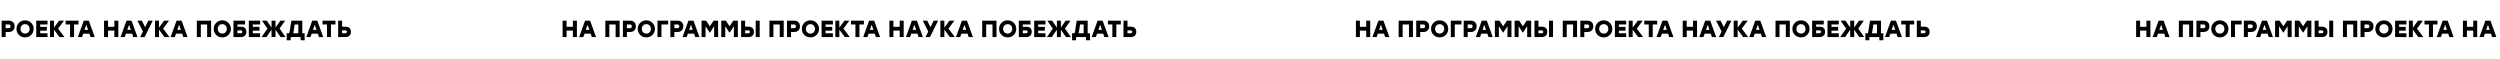 <?xml version="1.0" encoding="UTF-8"?> <svg xmlns="http://www.w3.org/2000/svg" width="4049" height="95" viewBox="0 0 4049 95" fill="none"> <path d="M927.865 33.45H934.325V60.05H927.865V49.562H917.643V60.05H911.183V33.45H917.643V43.406H927.865V33.45ZM958.532 60.05L956.632 54.54H946.676L944.776 60.05H937.936L947.588 33.45H955.72L965.372 60.05H958.532ZM948.804 48.384H954.504L951.654 40.1L948.804 48.384ZM1003.53 33.45V60.05H997.074V39.606H986.852V60.05H980.392V33.45H986.852H1003.53ZM1020.26 33.45C1023.14 33.45 1025.46 34.248 1027.21 35.844C1028.96 37.44 1029.83 39.682 1029.83 42.57C1029.83 45.458 1028.94 47.725 1027.17 49.372C1025.42 51.019 1023.12 51.842 1020.26 51.842H1015.32V60.05H1008.86V33.45H1020.26ZM1019.99 45.686C1022.19 45.686 1023.3 44.672 1023.3 42.646C1023.3 40.619 1022.19 39.606 1019.99 39.606H1015.32V45.686H1019.99ZM1036.87 36.946C1039.55 34.286 1042.86 32.956 1046.78 32.956C1050.71 32.956 1054 34.286 1056.66 36.946C1059.35 39.581 1060.69 42.849 1060.69 46.75C1060.69 50.651 1059.35 53.932 1056.66 56.592C1054 59.227 1050.71 60.544 1046.78 60.544C1042.86 60.544 1039.55 59.227 1036.87 56.592C1034.21 53.932 1032.88 50.651 1032.88 46.75C1032.88 42.849 1034.21 39.581 1036.87 36.946ZM1052.07 41.278C1050.67 39.834 1048.91 39.112 1046.78 39.112C1044.66 39.112 1042.89 39.834 1041.5 41.278C1040.11 42.697 1039.41 44.52 1039.41 46.75C1039.41 48.979 1040.11 50.816 1041.5 52.26C1042.89 53.678 1044.66 54.388 1046.78 54.388C1048.91 54.388 1050.67 53.678 1052.07 52.26C1053.46 50.816 1054.16 48.979 1054.16 46.75C1054.16 44.52 1053.46 42.697 1052.07 41.278ZM1082.11 33.45V39.606H1071.31V60.05H1064.85V33.45H1082.11ZM1097.11 33.45C1100 33.45 1102.31 34.248 1104.06 35.844C1105.81 37.44 1106.68 39.682 1106.68 42.57C1106.68 45.458 1105.8 47.725 1104.02 49.372C1102.28 51.019 1099.97 51.842 1097.11 51.842H1092.17V60.05H1085.71V33.45H1097.11ZM1096.84 45.686C1099.05 45.686 1100.15 44.672 1100.15 42.646C1100.15 40.619 1099.05 39.606 1096.84 39.606H1092.17V45.686H1096.84ZM1125.97 60.05L1124.07 54.54H1114.11L1112.21 60.05H1105.37L1115.03 33.45H1123.16L1132.81 60.05H1125.97ZM1116.24 48.384H1121.94L1119.09 40.1L1116.24 48.384ZM1155.74 33.45H1163.08V60.05H1156.62V42.494L1149.97 52.64H1149.36L1142.71 42.494V60.05H1136.25V33.45H1143.58L1149.66 42.57L1155.74 33.45ZM1187.69 33.45H1195.03V60.05H1188.57V42.494L1181.92 52.64H1181.31L1174.66 42.494V60.05H1168.2V33.45H1175.53L1181.61 42.57L1187.69 33.45ZM1211.97 43.178C1214.88 43.178 1217.12 43.887 1218.69 45.306C1220.26 46.724 1221.05 48.815 1221.05 51.576C1221.05 54.337 1220.23 56.44 1218.58 57.884C1216.96 59.328 1214.72 60.05 1211.85 60.05H1200.34V33.45H1206.8V43.178H1211.97ZM1223.94 33.45L1230.4 33.45V60.05L1223.94 60.05V33.45ZM1211.59 53.894C1213.54 53.894 1214.51 53.096 1214.51 51.5C1214.51 50.664 1214.29 50.081 1213.83 49.752C1213.37 49.397 1212.66 49.22 1211.7 49.22H1206.8V53.894H1211.59ZM1269.31 33.45V60.05H1262.85V39.606H1252.63V60.05H1246.17V33.45H1252.63H1269.31ZM1286.03 33.45C1288.92 33.45 1291.24 34.248 1292.99 35.844C1294.73 37.44 1295.61 39.682 1295.61 42.57C1295.61 45.458 1294.72 47.725 1292.95 49.372C1291.2 51.019 1288.9 51.842 1286.03 51.842H1281.09V60.05H1274.63V33.45H1286.03ZM1285.77 45.686C1287.97 45.686 1289.07 44.672 1289.07 42.646C1289.07 40.619 1287.97 39.606 1285.77 39.606H1281.09V45.686H1285.77ZM1302.64 36.946C1305.33 34.286 1308.63 32.956 1312.56 32.956C1316.49 32.956 1319.78 34.286 1322.44 36.946C1325.13 39.581 1326.47 42.849 1326.47 46.75C1326.47 50.651 1325.13 53.932 1322.44 56.592C1319.78 59.227 1316.49 60.544 1312.56 60.544C1308.63 60.544 1305.33 59.227 1302.64 56.592C1299.98 53.932 1298.65 50.651 1298.65 46.75C1298.65 42.849 1299.98 39.581 1302.64 36.946ZM1317.84 41.278C1316.45 39.834 1314.69 39.112 1312.56 39.112C1310.43 39.112 1308.67 39.834 1307.28 41.278C1305.89 42.697 1305.19 44.52 1305.19 46.75C1305.19 48.979 1305.89 50.816 1307.28 52.26C1308.67 53.678 1310.43 54.388 1312.56 54.388C1314.69 54.388 1316.45 53.678 1317.84 52.26C1319.24 50.816 1319.93 48.979 1319.93 46.75C1319.93 44.52 1319.24 42.697 1317.84 41.278ZM1348.95 39.606H1337.09V43.558H1347.88V49.714H1337.09V53.894H1348.95V60.05H1330.63V33.45H1348.95V39.606ZM1376.34 60.05H1368.29L1359.39 48.004V60.05L1352.93 60.05V33.45L1359.39 33.45V44.774L1367.72 33.45H1375.66L1366.08 46.294L1376.34 60.05ZM1399.18 33.45V39.606H1391.92V60.05H1385.46V39.606H1378.24V33.45H1399.18ZM1418.61 60.05L1416.71 54.54H1406.76L1404.86 60.05H1398.02L1407.67 33.45H1415.8L1425.45 60.05H1418.61ZM1408.89 48.384H1414.59L1411.74 40.1L1408.89 48.384ZM1457.16 33.45H1463.62V60.05H1457.16V49.562H1446.93V60.05H1440.47V33.45H1446.93V43.406H1457.16V33.45ZM1487.82 60.05L1485.92 54.54L1475.97 54.54L1474.07 60.05H1467.23L1476.88 33.45L1485.01 33.45L1494.66 60.05H1487.82ZM1478.1 48.384H1483.8L1480.95 40.1L1478.1 48.384ZM1519.38 33.45L1506.19 60.05H1498.97L1503.46 51.044L1494.49 33.45H1501.75L1507.03 44.014L1512.2 33.45H1519.38ZM1546.41 60.05H1538.36L1529.47 48.004V60.05H1523.01V33.45H1529.47V44.774L1537.79 33.45H1545.73L1536.15 46.294L1546.41 60.05ZM1568.91 60.05L1567.01 54.54H1557.05L1555.15 60.05H1548.31L1557.96 33.45H1566.1L1575.75 60.05H1568.91ZM1559.18 48.384H1564.88L1562.03 40.1L1559.18 48.384ZM1613.91 33.45V60.05L1607.45 60.05V39.606H1597.23V60.05H1590.77V33.45H1597.23L1613.91 33.45ZM1622.08 36.946C1624.77 34.286 1628.07 32.956 1632 32.956C1635.92 32.956 1639.22 34.286 1641.88 36.946C1644.56 39.581 1645.91 42.849 1645.91 46.75C1645.91 50.651 1644.56 53.932 1641.88 56.592C1639.22 59.227 1635.92 60.544 1632 60.544C1628.07 60.544 1624.77 59.227 1622.08 56.592C1619.42 53.932 1618.09 50.651 1618.09 46.75C1618.09 42.849 1619.42 39.581 1622.08 36.946ZM1637.28 41.278C1635.89 39.834 1634.13 39.112 1632 39.112C1629.87 39.112 1628.11 39.834 1626.72 41.278C1625.32 42.697 1624.63 44.52 1624.63 46.75C1624.63 48.979 1625.32 50.816 1626.72 52.26C1628.11 53.678 1629.87 54.388 1632 54.388C1634.13 54.388 1635.89 53.678 1637.28 52.26C1638.67 50.816 1639.37 48.979 1639.37 46.75C1639.37 44.52 1638.67 42.697 1637.28 41.278ZM1662.08 43.292C1668 43.292 1670.97 46.053 1670.97 51.576C1670.97 54.337 1670.14 56.44 1668.5 57.884C1666.88 59.328 1664.63 60.05 1661.77 60.05H1650.07V33.45H1656.53H1668.92V39.606H1656.53V43.292H1662.08ZM1661.51 53.894C1663.46 53.894 1664.43 53.096 1664.43 51.5C1664.43 50.639 1664.23 50.043 1663.82 49.714C1663.44 49.385 1662.77 49.22 1661.81 49.22H1656.53V53.894H1661.51ZM1693.28 39.606H1681.43V43.558H1692.22V49.714H1681.43V53.894H1693.28V60.05H1674.97V33.45H1693.28V39.606ZM1734.4 60.05H1726.49L1718.21 48.118V60.05H1711.75V48.118L1703.47 60.05H1695.56L1705.14 46.294L1696.21 33.45H1704L1711.75 44.622V33.45H1718.21V44.622L1725.96 33.45H1733.75L1724.82 46.294L1734.4 60.05ZM1761.58 53.894H1765.38V65.18H1758.92V60.05H1742.77V65.18H1736.31V53.894H1740.03C1740.46 53.413 1740.79 52.513 1741.02 51.196L1743.83 33.45H1761.58V53.894ZM1747.37 51.842C1747.29 52.399 1747.15 53.083 1746.95 53.894H1755.12V39.606H1749.3L1747.37 51.842ZM1788.63 60.05L1786.73 54.54H1776.78L1774.88 60.05H1768.04L1777.69 33.45H1785.82L1795.47 60.05H1788.63ZM1778.9 48.384H1784.6L1781.75 40.1L1778.9 48.384ZM1815.28 33.45V39.606H1808.03V60.05H1801.57V39.606H1794.35V33.45H1815.28ZM1831.25 43.178C1834.16 43.178 1836.4 43.887 1837.97 45.306C1839.55 46.724 1840.33 48.815 1840.33 51.576C1840.33 54.337 1839.51 56.44 1837.86 57.884C1836.24 59.328 1834 60.05 1831.13 60.05H1819.62V33.45H1826.08V43.178H1831.25ZM1830.87 53.894C1832.82 53.894 1833.79 53.096 1833.79 51.5C1833.79 50.664 1833.57 50.081 1833.11 49.752C1832.65 49.397 1831.95 49.22 1830.98 49.22H1826.08V53.894H1830.87Z" fill="black"></path> <path d="M14.06 33.45C16.948 33.45 19.266 34.248 21.014 35.844C22.762 37.44 23.636 39.682 23.636 42.57C23.636 45.458 22.749 47.725 20.976 49.372C19.228 51.019 16.923 51.842 14.06 51.842H9.12V60.05H2.66L2.66 33.45H14.06ZM13.794 45.686C15.998 45.686 17.1 44.672 17.1 42.646C17.1 40.619 15.998 39.606 13.794 39.606H9.12V45.686H13.794ZM30.67 36.946C33.355 34.286 36.661 32.956 40.588 32.956C44.515 32.956 47.808 34.286 50.468 36.946C53.154 39.581 54.496 42.849 54.496 46.75C54.496 50.651 53.154 53.932 50.468 56.592C47.808 59.227 44.515 60.544 40.588 60.544C36.661 60.544 33.355 59.227 30.67 56.592C28.01 53.932 26.68 50.651 26.68 46.75C26.68 42.849 28.01 39.581 30.67 36.946ZM45.87 41.278C44.477 39.834 42.716 39.112 40.588 39.112C38.46 39.112 36.7 39.834 35.306 41.278C33.913 42.697 33.216 44.52 33.216 46.75C33.216 48.979 33.913 50.816 35.306 52.26C36.7 53.678 38.46 54.388 40.588 54.388C42.716 54.388 44.477 53.678 45.87 52.26C47.264 50.816 47.96 48.979 47.96 46.75C47.96 44.52 47.264 42.697 45.87 41.278ZM76.974 39.606H65.118V43.558H75.91V49.714H65.118V53.894H76.974V60.05L58.658 60.05V33.45L76.974 33.45V39.606ZM104.369 60.05H96.313L87.421 48.004V60.05H80.961V33.45H87.421V44.774L95.743 33.45H103.685L94.109 46.294L104.369 60.05ZM127.204 33.45V39.606H119.946V60.05H113.486V39.606H106.266V33.45H127.204ZM146.642 60.05L144.742 54.54H134.786L132.886 60.05H126.046L135.698 33.45H143.83L153.482 60.05H146.642ZM136.914 48.384H142.614L139.764 40.1L136.914 48.384ZM185.184 33.45H191.644V60.05H185.184V49.562H174.962V60.05H168.502V33.45H174.962V43.406H185.184V33.45ZM215.851 60.05L213.951 54.54H203.995L202.095 60.05H195.255L204.907 33.45H213.039L222.691 60.05H215.851ZM206.123 48.384H211.823L208.973 40.1L206.123 48.384ZM247.405 33.45L234.219 60.05H226.999L231.483 51.044L222.515 33.45H229.773L235.055 44.014L240.223 33.45H247.405ZM274.441 60.05H266.385L257.493 48.004V60.05H251.033V33.45H257.493V44.774L265.815 33.45H273.757L264.181 46.294L274.441 60.05ZM296.935 60.05L295.035 54.54H285.079L283.179 60.05H276.339L285.991 33.45H294.123L303.775 60.05H296.935ZM287.207 48.384H292.907L290.057 40.1L287.207 48.384ZM341.937 33.45V60.05H335.477V39.606H325.255V60.05L318.795 60.05V33.45L325.255 33.45H341.937ZM350.108 36.946C352.793 34.286 356.099 32.956 360.026 32.956C363.952 32.956 367.246 34.286 369.906 36.946C372.591 39.581 373.934 42.849 373.934 46.75C373.934 50.651 372.591 53.932 369.906 56.592C367.246 59.227 363.952 60.544 360.026 60.544C356.099 60.544 352.793 59.227 350.108 56.592C347.448 53.932 346.118 50.651 346.118 46.75C346.118 42.849 347.448 39.581 350.108 36.946ZM365.308 41.278C363.914 39.834 362.154 39.112 360.026 39.112C357.898 39.112 356.137 39.834 354.744 41.278C353.35 42.697 352.654 44.52 352.654 46.75C352.654 48.979 353.35 50.816 354.744 52.26C356.137 53.678 357.898 54.388 360.026 54.388C362.154 54.388 363.914 53.678 365.308 52.26C366.701 50.816 367.398 48.979 367.398 46.75C367.398 44.52 366.701 42.697 365.308 41.278ZM390.104 43.292C396.032 43.292 398.996 46.053 398.996 51.576C398.996 54.337 398.172 56.44 396.526 57.884C394.904 59.328 392.662 60.05 389.8 60.05H378.096V33.45H384.556H396.944V39.606H384.556V43.292H390.104ZM389.534 53.894C391.484 53.894 392.46 53.096 392.46 51.5C392.46 50.639 392.257 50.043 391.852 49.714C391.472 49.385 390.8 49.22 389.838 49.22H384.556V53.894H389.534ZM421.312 39.606H409.456V43.558H420.248V49.714H409.456V53.894H421.312V60.05H402.996V33.45H421.312V39.606ZM462.425 60.05H454.521L446.237 48.118V60.05H439.777V48.118L431.493 60.05H423.589L433.165 46.294L424.235 33.45H432.025L439.777 44.622V33.45H446.237V44.622L453.989 33.45H461.779L452.849 46.294L462.425 60.05ZM489.605 53.894H493.405V65.18H486.945V60.05H470.795V65.18H464.335V53.894H468.059C468.489 53.413 468.819 52.513 469.047 51.196L471.859 33.45H489.605V53.894ZM475.393 51.842C475.317 52.399 475.177 53.083 474.975 53.894H483.145V39.606H477.331L475.393 51.842ZM516.659 60.05L514.759 54.54H504.803L502.903 60.05H496.063L505.715 33.45H513.847L523.499 60.05H516.659ZM506.931 48.384H512.631L509.781 40.1L506.931 48.384ZM543.312 33.45V39.606H536.054V60.05H529.594V39.606H522.374V33.45H543.312ZM559.276 43.178C562.19 43.178 564.432 43.887 566.002 45.306C567.573 46.724 568.358 48.815 568.358 51.576C568.358 54.337 567.535 56.44 565.888 57.884C564.267 59.328 562.025 60.05 559.162 60.05H547.648V33.45H554.108V43.178H559.276ZM558.896 53.894C560.847 53.894 561.822 53.096 561.822 51.5C561.822 50.664 561.594 50.081 561.138 49.752C560.682 49.397 559.973 49.22 559.01 49.22H554.108V53.894H558.896Z" fill="black"></path> <path d="M2212.73 33.45H2219.19V60.05H2212.73V49.562H2202.51V60.05H2196.05V33.45H2202.51V43.406H2212.73V33.45ZM2243.4 60.05L2241.5 54.54H2231.54L2229.64 60.05H2222.8L2232.46 33.45H2240.59L2250.24 60.05H2243.4ZM2233.67 48.384H2239.37L2236.52 40.1L2233.67 48.384ZM2288.4 33.45V60.05H2281.94V39.606H2271.72V60.05H2265.26V33.45H2271.72H2288.4ZM2305.12 33.45C2308.01 33.45 2310.33 34.248 2312.08 35.844C2313.82 37.44 2314.7 39.682 2314.7 42.57C2314.7 45.458 2313.81 47.725 2312.04 49.372C2310.29 51.019 2307.99 51.842 2305.12 51.842H2300.18V60.05H2293.72V33.45H2305.12ZM2304.86 45.686C2307.06 45.686 2308.16 44.672 2308.16 42.646C2308.16 40.619 2307.06 39.606 2304.86 39.606H2300.18V45.686H2304.86ZM2321.73 36.946C2324.42 34.286 2327.72 32.956 2331.65 32.956C2335.58 32.956 2338.87 34.286 2341.53 36.946C2344.22 39.581 2345.56 42.849 2345.56 46.75C2345.56 50.651 2344.22 53.932 2341.53 56.592C2338.87 59.227 2335.58 60.544 2331.65 60.544C2327.72 60.544 2324.42 59.227 2321.73 56.592C2319.07 53.932 2317.74 50.651 2317.74 46.75C2317.74 42.849 2319.07 39.581 2321.73 36.946ZM2336.93 41.278C2335.54 39.834 2333.78 39.112 2331.65 39.112C2329.52 39.112 2327.76 39.834 2326.37 41.278C2324.98 42.697 2324.28 44.52 2324.28 46.75C2324.28 48.979 2324.98 50.816 2326.37 52.26C2327.76 53.678 2329.52 54.388 2331.65 54.388C2333.78 54.388 2335.54 53.678 2336.93 52.26C2338.33 50.816 2339.02 48.979 2339.02 46.75C2339.02 44.52 2338.33 42.697 2336.93 41.278ZM2366.97 33.45V39.606H2356.18V60.05H2349.72V33.45H2366.97ZM2381.98 33.45C2384.86 33.45 2387.18 34.248 2388.93 35.844C2390.68 37.44 2391.55 39.682 2391.55 42.57C2391.55 45.458 2390.67 47.725 2388.89 49.372C2387.14 51.019 2384.84 51.842 2381.98 51.842H2377.04V60.05H2370.58V33.45H2381.98ZM2381.71 45.686C2383.91 45.686 2385.02 44.672 2385.02 42.646C2385.02 40.619 2383.91 39.606 2381.71 39.606H2377.04V45.686H2381.71ZM2410.84 60.05L2408.94 54.54H2398.98L2397.08 60.05H2390.24L2399.89 33.45H2408.03L2417.68 60.05H2410.84ZM2401.11 48.384H2406.81L2403.96 40.1L2401.11 48.384ZM2440.61 33.45H2447.94V60.05H2441.48V42.494L2434.83 52.64H2434.22L2427.57 42.494V60.05H2421.11V33.45H2428.45L2434.53 42.57L2440.61 33.45ZM2472.56 33.45H2479.89V60.05H2473.43V42.494L2466.78 52.64H2466.18L2459.53 42.494V60.05H2453.07V33.45H2460.4L2466.48 42.57L2472.56 33.45ZM2496.83 43.178C2499.75 43.178 2501.99 43.887 2503.56 45.306C2505.13 46.724 2505.92 48.815 2505.92 51.576C2505.92 54.337 2505.09 56.44 2503.45 57.884C2501.83 59.328 2499.58 60.05 2496.72 60.05H2485.21V33.45H2491.67V43.178H2496.83ZM2508.8 33.45L2515.26 33.45V60.05L2508.8 60.05V33.45ZM2496.45 53.894C2498.41 53.894 2499.38 53.096 2499.38 51.5C2499.38 50.664 2499.15 50.081 2498.7 49.752C2498.24 49.397 2497.53 49.22 2496.57 49.22H2491.67V53.894H2496.45ZM2554.18 33.45V60.05H2547.72V39.606H2537.5V60.05H2531.04V33.45H2537.5H2554.18ZM2570.9 33.45C2573.79 33.45 2576.11 34.248 2577.85 35.844C2579.6 37.44 2580.48 39.682 2580.48 42.57C2580.48 45.458 2579.59 47.725 2577.82 49.372C2576.07 51.019 2573.76 51.842 2570.9 51.842H2565.96V60.05H2559.5V33.45H2570.9ZM2570.63 45.686C2572.84 45.686 2573.94 44.672 2573.94 42.646C2573.94 40.619 2572.84 39.606 2570.63 39.606H2565.96V45.686H2570.63ZM2587.51 36.946C2590.2 34.286 2593.5 32.956 2597.43 32.956C2601.35 32.956 2604.65 34.286 2607.31 36.946C2609.99 39.581 2611.34 42.849 2611.34 46.75C2611.34 50.651 2609.99 53.932 2607.31 56.592C2604.65 59.227 2601.35 60.544 2597.43 60.544C2593.5 60.544 2590.2 59.227 2587.51 56.592C2584.85 53.932 2583.52 50.651 2583.52 46.75C2583.52 42.849 2584.85 39.581 2587.51 36.946ZM2602.71 41.278C2601.32 39.834 2599.56 39.112 2597.43 39.112C2595.3 39.112 2593.54 39.834 2592.15 41.278C2590.75 42.697 2590.06 44.52 2590.06 46.75C2590.06 48.979 2590.75 50.816 2592.15 52.26C2593.54 53.678 2595.3 54.388 2597.43 54.388C2599.56 54.388 2601.32 53.678 2602.71 52.26C2604.1 50.816 2604.8 48.979 2604.8 46.75C2604.8 44.52 2604.1 42.697 2602.71 41.278ZM2633.81 39.606H2621.96V43.558H2632.75V49.714H2621.96V53.894H2633.81V60.05H2615.5V33.45H2633.81V39.606ZM2661.21 60.05H2653.15L2644.26 48.004V60.05L2637.8 60.05V33.45L2644.26 33.45V44.774L2652.58 33.45H2660.52L2650.95 46.294L2661.21 60.05ZM2684.04 33.45V39.606H2676.79V60.05H2670.33V39.606H2663.11V33.45H2684.04ZM2703.48 60.05L2701.58 54.54H2691.63L2689.73 60.05H2682.89L2692.54 33.45H2700.67L2710.32 60.05H2703.48ZM2693.75 48.384H2699.45L2696.6 40.1L2693.75 48.384ZM2742.02 33.45H2748.48V60.05H2742.02V49.562H2731.8V60.05H2725.34V33.45H2731.8V43.406H2742.02V33.45ZM2772.69 60.05L2770.79 54.54L2760.83 54.54L2758.93 60.05H2752.09L2761.75 33.45L2769.88 33.45L2779.53 60.05H2772.69ZM2762.96 48.384H2768.66L2765.81 40.1L2762.96 48.384ZM2804.25 33.45L2791.06 60.05H2783.84L2788.32 51.044L2779.36 33.45H2786.61L2791.9 44.014L2797.06 33.45H2804.25ZM2831.28 60.05H2823.22L2814.33 48.004V60.05H2807.87V33.45H2814.33V44.774L2822.65 33.45H2830.6L2821.02 46.294L2831.28 60.05ZM2853.77 60.05L2851.87 54.54H2841.92L2840.02 60.05H2833.18L2842.83 33.45H2850.96L2860.61 60.05H2853.77ZM2844.05 48.384H2849.75L2846.9 40.1L2844.05 48.384ZM2898.78 33.45V60.05L2892.32 60.05V39.606H2882.09V60.05H2875.63V33.45H2882.09L2898.78 33.45ZM2906.95 36.946C2909.63 34.286 2912.94 32.956 2916.87 32.956C2920.79 32.956 2924.09 34.286 2926.75 36.946C2929.43 39.581 2930.77 42.849 2930.77 46.75C2930.77 50.651 2929.43 53.932 2926.75 56.592C2924.09 59.227 2920.79 60.544 2916.87 60.544C2912.94 60.544 2909.63 59.227 2906.95 56.592C2904.29 53.932 2902.96 50.651 2902.96 46.75C2902.96 42.849 2904.29 39.581 2906.95 36.946ZM2922.15 41.278C2920.75 39.834 2918.99 39.112 2916.87 39.112C2914.74 39.112 2912.98 39.834 2911.58 41.278C2910.19 42.697 2909.49 44.52 2909.49 46.75C2909.49 48.979 2910.19 50.816 2911.58 52.26C2912.98 53.678 2914.74 54.388 2916.87 54.388C2918.99 54.388 2920.75 53.678 2922.15 52.26C2923.54 50.816 2924.24 48.979 2924.24 46.75C2924.24 44.52 2923.54 42.697 2922.15 41.278ZM2946.94 43.292C2952.87 43.292 2955.84 46.053 2955.84 51.576C2955.84 54.337 2955.01 56.44 2953.37 57.884C2951.74 59.328 2949.5 60.05 2946.64 60.05H2934.94V33.45H2941.4H2953.78V39.606H2941.4V43.292H2946.94ZM2946.37 53.894C2948.32 53.894 2949.3 53.096 2949.3 51.5C2949.3 50.639 2949.1 50.043 2948.69 49.714C2948.31 49.385 2947.64 49.22 2946.68 49.22H2941.4V53.894H2946.37ZM2978.15 39.606H2966.3V43.558H2977.09V49.714H2966.3V53.894H2978.15V60.05H2959.84V33.45H2978.15V39.606ZM3019.26 60.05H3011.36L3003.08 48.118V60.05H2996.62V48.118L2988.33 60.05H2980.43L2990 46.294L2981.07 33.45H2988.86L2996.62 44.622V33.45H3003.08V44.622L3010.83 33.45H3018.62L3009.69 46.294L3019.26 60.05ZM3046.44 53.894H3050.24V65.18H3043.78V60.05H3027.63V65.18H3021.17V53.894H3024.9C3025.33 53.413 3025.66 52.513 3025.89 51.196L3028.7 33.45H3046.44V53.894ZM3032.23 51.842C3032.16 52.399 3032.02 53.083 3031.81 53.894H3039.98V39.606H3034.17L3032.23 51.842ZM3073.5 60.05L3071.6 54.54H3061.64L3059.74 60.05H3052.9L3062.56 33.45H3070.69L3080.34 60.05H3073.5ZM3063.77 48.384H3069.47L3066.62 40.1L3063.77 48.384ZM3100.15 33.45V39.606H3092.89V60.05H3086.43V39.606H3079.21V33.45H3100.15ZM3116.12 43.178C3119.03 43.178 3121.27 43.887 3122.84 45.306C3124.41 46.724 3125.2 48.815 3125.2 51.576C3125.2 54.337 3124.37 56.44 3122.73 57.884C3121.11 59.328 3118.86 60.05 3116 60.05H3104.49V33.45H3110.95V43.178H3116.12ZM3115.74 53.894C3117.69 53.894 3118.66 53.096 3118.66 51.5C3118.66 50.664 3118.43 50.081 3117.98 49.752C3117.52 49.397 3116.81 49.22 3115.85 49.22H3110.95V53.894H3115.74Z" fill="black"></path> <path d="M3476.34 33.45H3482.8V60.05H3476.34V49.562H3466.12V60.05H3459.66V33.45H3466.12V43.406H3476.34V33.45ZM3507.01 60.05L3505.11 54.54H3495.15L3493.25 60.05H3486.41L3496.06 33.45H3504.2L3513.85 60.05H3507.01ZM3497.28 48.384H3502.98L3500.13 40.1L3497.28 48.384ZM3552.01 33.45V60.05H3545.55V39.606H3535.33V60.05H3528.87V33.45H3535.33H3552.01ZM3568.73 33.45C3571.62 33.45 3573.94 34.248 3575.69 35.844C3577.43 37.44 3578.31 39.682 3578.31 42.57C3578.31 45.458 3577.42 47.725 3575.65 49.372C3573.9 51.019 3571.59 51.842 3568.73 51.842H3563.79V60.05H3557.33V33.45H3568.73ZM3568.47 45.686C3570.67 45.686 3571.77 44.672 3571.77 42.646C3571.77 40.619 3570.67 39.606 3568.47 39.606H3563.79V45.686H3568.47ZM3585.34 36.946C3588.03 34.286 3591.33 32.956 3595.26 32.956C3599.19 32.956 3602.48 34.286 3605.14 36.946C3607.83 39.581 3609.17 42.849 3609.17 46.75C3609.17 50.651 3607.83 53.932 3605.14 56.592C3602.48 59.227 3599.19 60.544 3595.26 60.544C3591.33 60.544 3588.03 59.227 3585.34 56.592C3582.68 53.932 3581.35 50.651 3581.35 46.75C3581.35 42.849 3582.68 39.581 3585.34 36.946ZM3600.54 41.278C3599.15 39.834 3597.39 39.112 3595.26 39.112C3593.13 39.112 3591.37 39.834 3589.98 41.278C3588.58 42.697 3587.89 44.52 3587.89 46.75C3587.89 48.979 3588.58 50.816 3589.98 52.26C3591.37 53.678 3593.13 54.388 3595.26 54.388C3597.39 54.388 3599.15 53.678 3600.54 52.26C3601.94 50.816 3602.63 48.979 3602.63 46.75C3602.63 44.52 3601.94 42.697 3600.54 41.278ZM3630.58 33.45V39.606H3619.79V60.05H3613.33V33.45H3630.58ZM3645.59 33.45C3648.47 33.45 3650.79 34.248 3652.54 35.844C3654.29 37.44 3655.16 39.682 3655.16 42.57C3655.16 45.458 3654.27 47.725 3652.5 49.372C3650.75 51.019 3648.45 51.842 3645.59 51.842H3640.65V60.05H3634.19V33.45H3645.59ZM3645.32 45.686C3647.52 45.686 3648.63 44.672 3648.63 42.646C3648.63 40.619 3647.52 39.606 3645.32 39.606H3640.65V45.686H3645.32ZM3674.45 60.05L3672.55 54.54H3662.59L3660.69 60.05H3653.85L3663.5 33.45H3671.63L3681.29 60.05H3674.45ZM3664.72 48.384H3670.42L3667.57 40.1L3664.72 48.384ZM3704.22 33.45H3711.55V60.05H3705.09V42.494L3698.44 52.64H3697.83L3691.18 42.494V60.05H3684.72V33.45H3692.06L3698.14 42.57L3704.22 33.45ZM3736.17 33.45H3743.5V60.05H3737.04V42.494L3730.39 52.64H3729.79L3723.14 42.494V60.05H3716.68V33.45H3724.01L3730.09 42.57L3736.17 33.45ZM3760.44 43.178C3763.36 43.178 3765.6 43.887 3767.17 45.306C3768.74 46.724 3769.53 48.815 3769.53 51.576C3769.53 54.337 3768.7 56.44 3767.06 57.884C3765.43 59.328 3763.19 60.05 3760.33 60.05H3748.82V33.45H3755.28V43.178H3760.44ZM3772.41 33.45L3778.87 33.45V60.05L3772.41 60.05V33.45ZM3760.06 53.894C3762.01 53.894 3762.99 53.096 3762.99 51.5C3762.99 50.664 3762.76 50.081 3762.31 49.752C3761.85 49.397 3761.14 49.22 3760.18 49.22H3755.28V53.894H3760.06ZM3817.79 33.45V60.05H3811.33V39.606H3801.11V60.05H3794.65V33.45H3801.11H3817.79ZM3834.51 33.45C3837.4 33.45 3839.72 34.248 3841.46 35.844C3843.21 37.44 3844.09 39.682 3844.09 42.57C3844.09 45.458 3843.2 47.725 3841.43 49.372C3839.68 51.019 3837.37 51.842 3834.51 51.842H3829.57V60.05H3823.11V33.45H3834.51ZM3834.24 45.686C3836.45 45.686 3837.55 44.672 3837.55 42.646C3837.55 40.619 3836.45 39.606 3834.24 39.606H3829.57V45.686H3834.24ZM3851.12 36.946C3853.8 34.286 3857.11 32.956 3861.04 32.956C3864.96 32.956 3868.26 34.286 3870.92 36.946C3873.6 39.581 3874.95 42.849 3874.95 46.75C3874.95 50.651 3873.6 53.932 3870.92 56.592C3868.26 59.227 3864.96 60.544 3861.04 60.544C3857.11 60.544 3853.8 59.227 3851.12 56.592C3848.46 53.932 3847.13 50.651 3847.13 46.75C3847.13 42.849 3848.46 39.581 3851.12 36.946ZM3866.32 41.278C3864.93 39.834 3863.17 39.112 3861.04 39.112C3858.91 39.112 3857.15 39.834 3855.76 41.278C3854.36 42.697 3853.67 44.52 3853.67 46.75C3853.67 48.979 3854.36 50.816 3855.76 52.26C3857.15 53.678 3858.91 54.388 3861.04 54.388C3863.17 54.388 3864.93 53.678 3866.32 52.26C3867.71 50.816 3868.41 48.979 3868.41 46.75C3868.41 44.52 3867.71 42.697 3866.32 41.278ZM3897.42 39.606H3885.57V43.558H3896.36V49.714H3885.57V53.894H3897.42V60.05H3879.11V33.45H3897.42V39.606ZM3924.82 60.05H3916.76L3907.87 48.004V60.05L3901.41 60.05V33.45L3907.87 33.45V44.774L3916.19 33.45H3924.13L3914.56 46.294L3924.82 60.05ZM3947.65 33.45V39.606H3940.4V60.05H3933.94V39.606H3926.72V33.45H3947.65ZM3967.09 60.05L3965.19 54.54H3955.23L3953.33 60.05H3946.49L3956.15 33.45H3964.28L3973.93 60.05H3967.09ZM3957.36 48.384H3963.06L3960.21 40.1L3957.36 48.384ZM4005.63 33.45H4012.09V60.05H4005.63V49.562H3995.41V60.05H3988.95V33.45H3995.41V43.406H4005.63V33.45ZM4036.3 60.05L4034.4 54.54L4024.44 54.54L4022.54 60.05H4015.7L4025.36 33.45L4033.49 33.45L4043.14 60.05H4036.3ZM4026.57 48.384H4032.27L4029.42 40.1L4026.57 48.384Z" fill="black"></path> </svg> 
